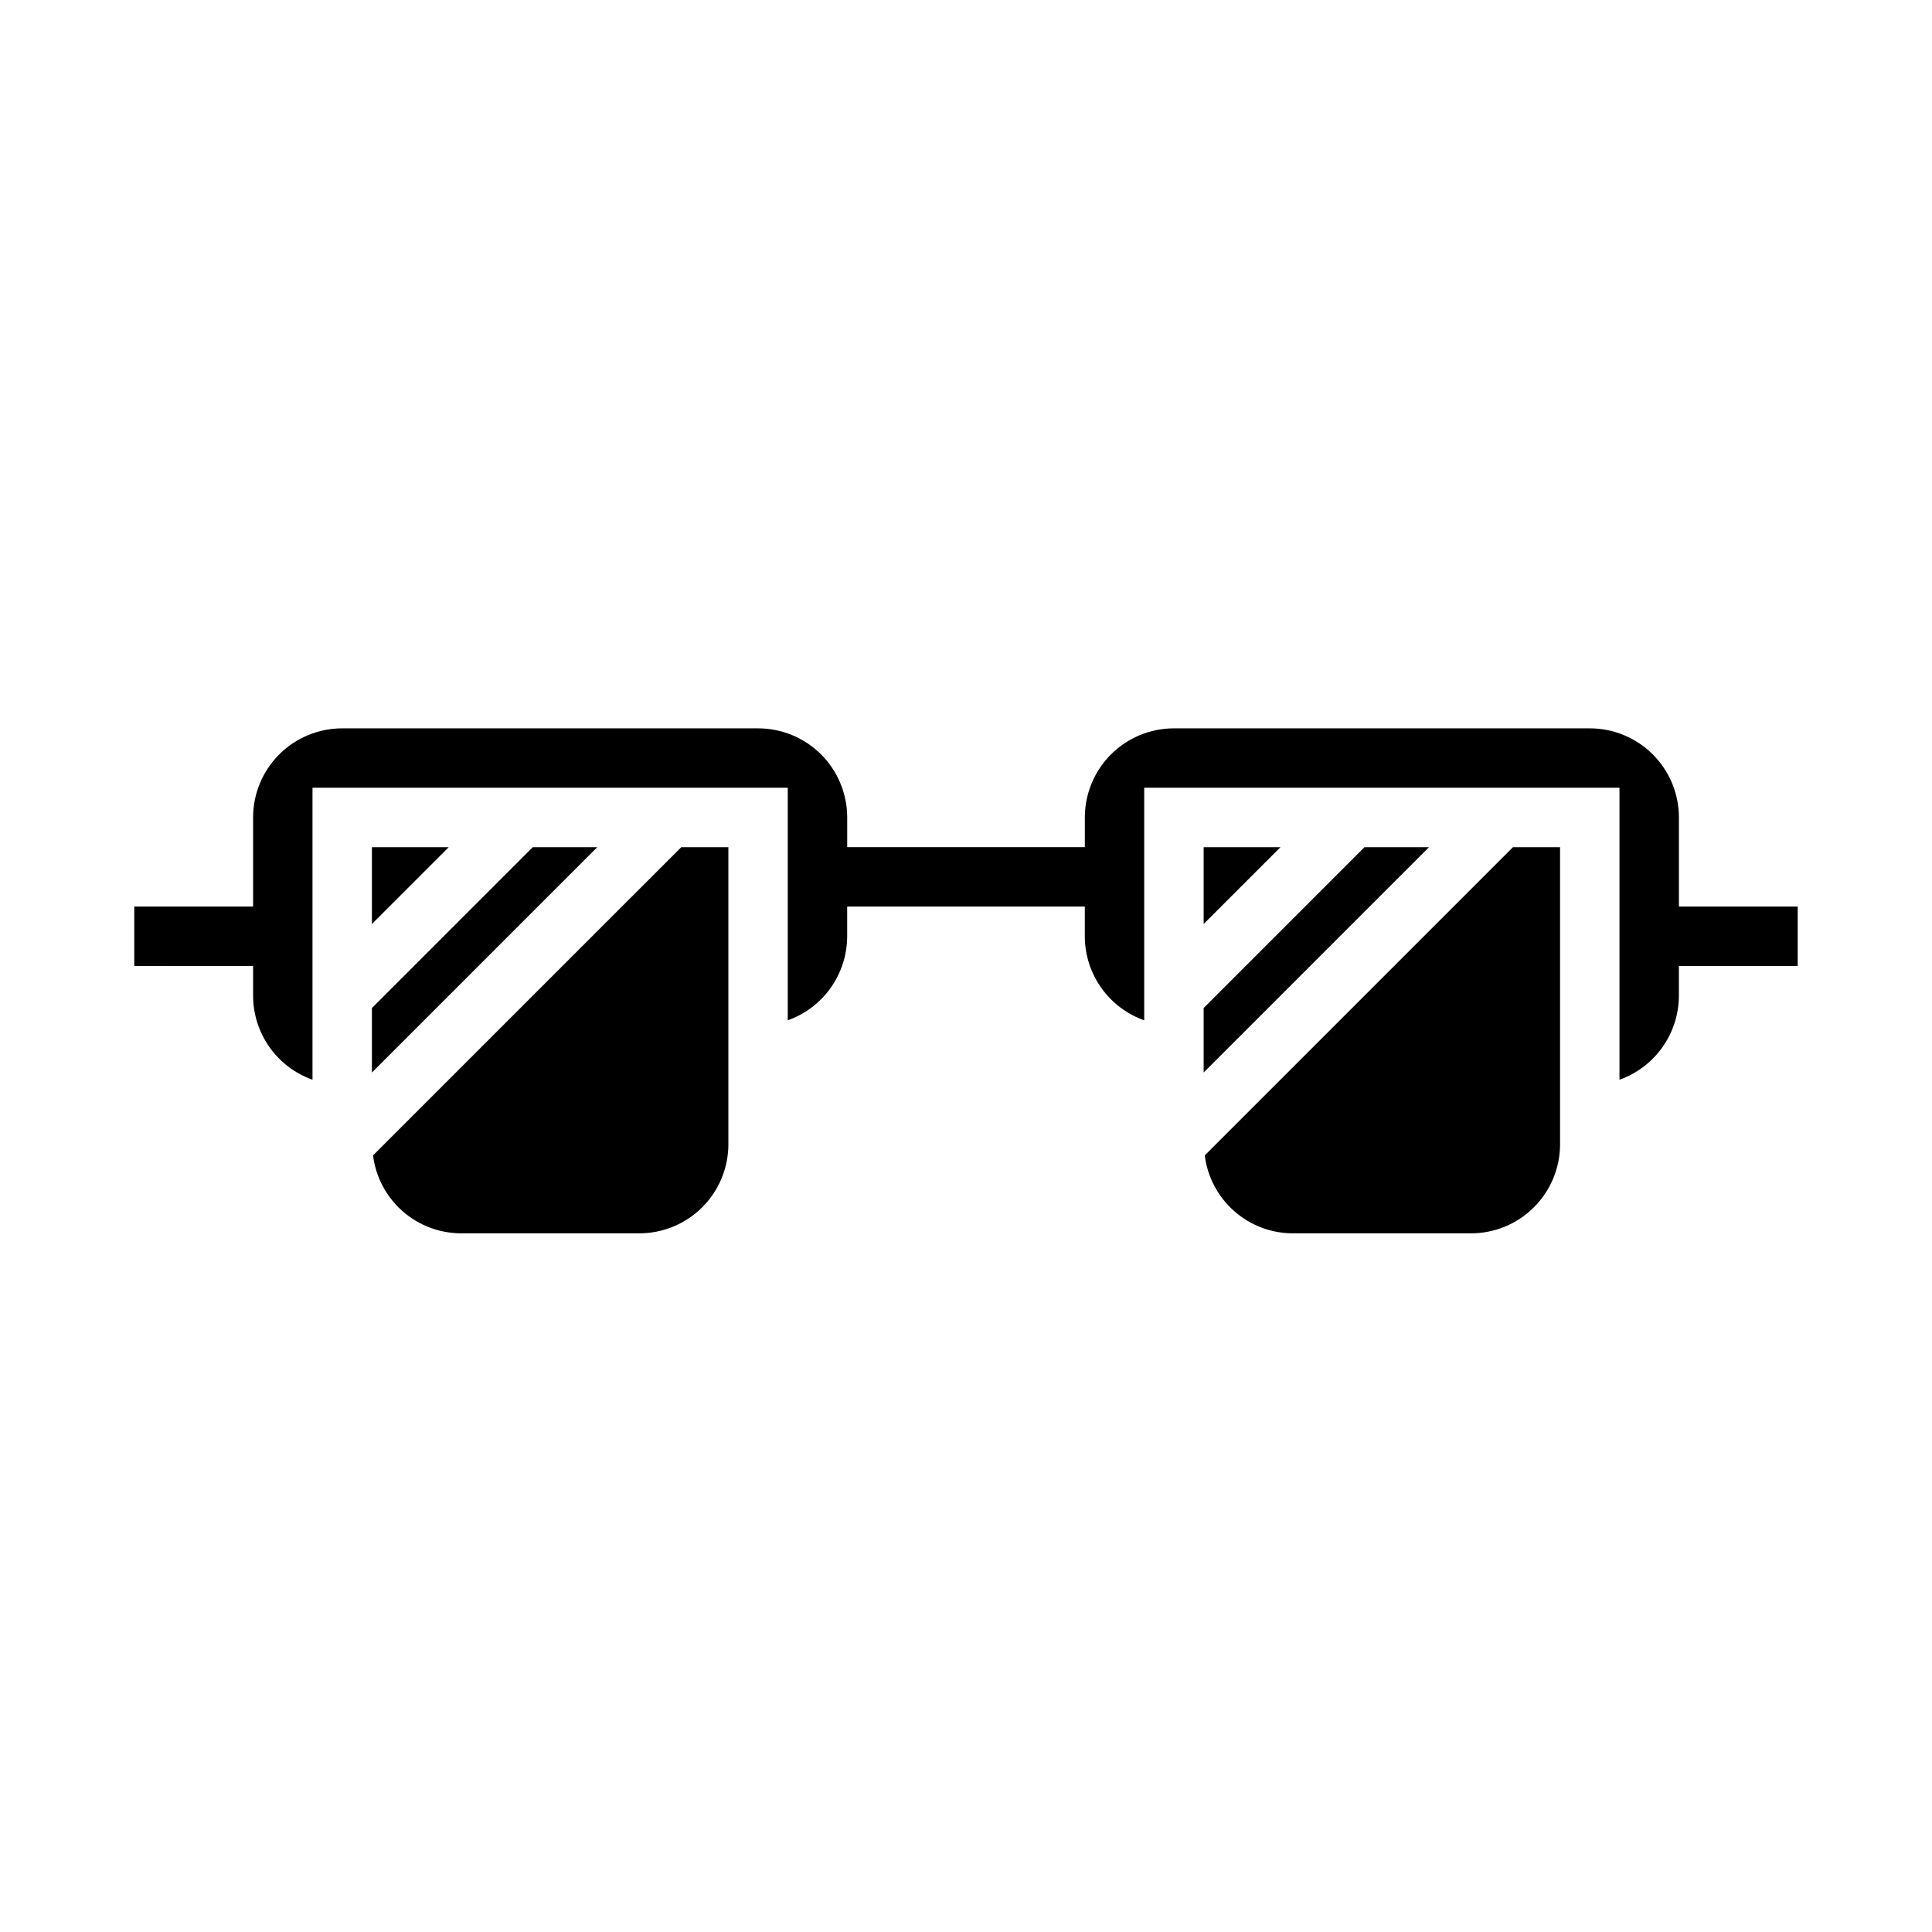 <?xml version="1.0" encoding="UTF-8"?>
<!-- Uploaded to: ICON Repo, www.iconrepo.com, Generator: ICON Repo Mixer Tools -->
<svg fill="#000000" width="800px" height="800px" version="1.1" viewBox="144 144 512 512" xmlns="http://www.w3.org/2000/svg">
 <g>
  <path d="m242.56 388.87 20.355-20.355h-20.355z"/>
  <path d="m242.56 428.23 59.715-59.715h-17.098l-42.617 42.617z"/>
  <path d="m242.86 450.19c0.711 5.688 3.469 10.926 7.762 14.727 4.293 3.805 9.824 5.91 15.559 5.93h47.23c6.262 0 12.27-2.488 16.699-6.918 4.43-4.43 6.918-10.438 6.918-16.699v-78.719h-12.484z"/>
  <path d="m462.98 388.87 20.355-20.355h-20.355z"/>
  <path d="m462.98 428.23 59.715-59.715h-17.098l-42.617 42.617z"/>
  <path d="m463.27 450.19c0.711 5.688 3.469 10.926 7.762 14.727 4.289 3.805 9.82 5.91 15.555 5.93h47.234c6.262 0 12.27-2.488 16.699-6.918 4.426-4.43 6.914-10.438 6.914-16.699v-78.719h-12.484z"/>
  <path d="m588.93 384.25v-23.617c0-6.262-2.488-12.27-6.914-16.699-4.43-4.426-10.438-6.914-16.699-6.914h-110.21c-6.262 0-12.27 2.488-16.699 6.914-4.426 4.43-6.914 10.438-6.914 16.699v7.871l-62.977 0.004v-7.875c0-6.262-2.488-12.27-6.918-16.699-4.43-4.426-10.438-6.914-16.699-6.914h-110.21c-6.266 0-12.273 2.488-16.699 6.914-4.43 4.43-6.918 10.438-6.918 16.699v23.617h-31.488v15.742l31.488 0.004v7.871c0.004 4.883 1.523 9.645 4.34 13.629 2.82 3.988 6.801 7.008 11.402 8.641v-77.375h125.95v61.629c4.602-1.633 8.586-4.648 11.402-8.637 2.82-3.988 4.336-8.75 4.344-13.633v-7.871h62.977v7.871c0.004 4.883 1.52 9.645 4.34 13.633 2.816 3.988 6.801 7.004 11.402 8.637v-61.629h125.95v77.375c4.602-1.633 8.582-4.652 11.402-8.641 2.82-3.984 4.336-8.746 4.34-13.629v-7.871h31.488v-15.746z"/>
 </g>
</svg>